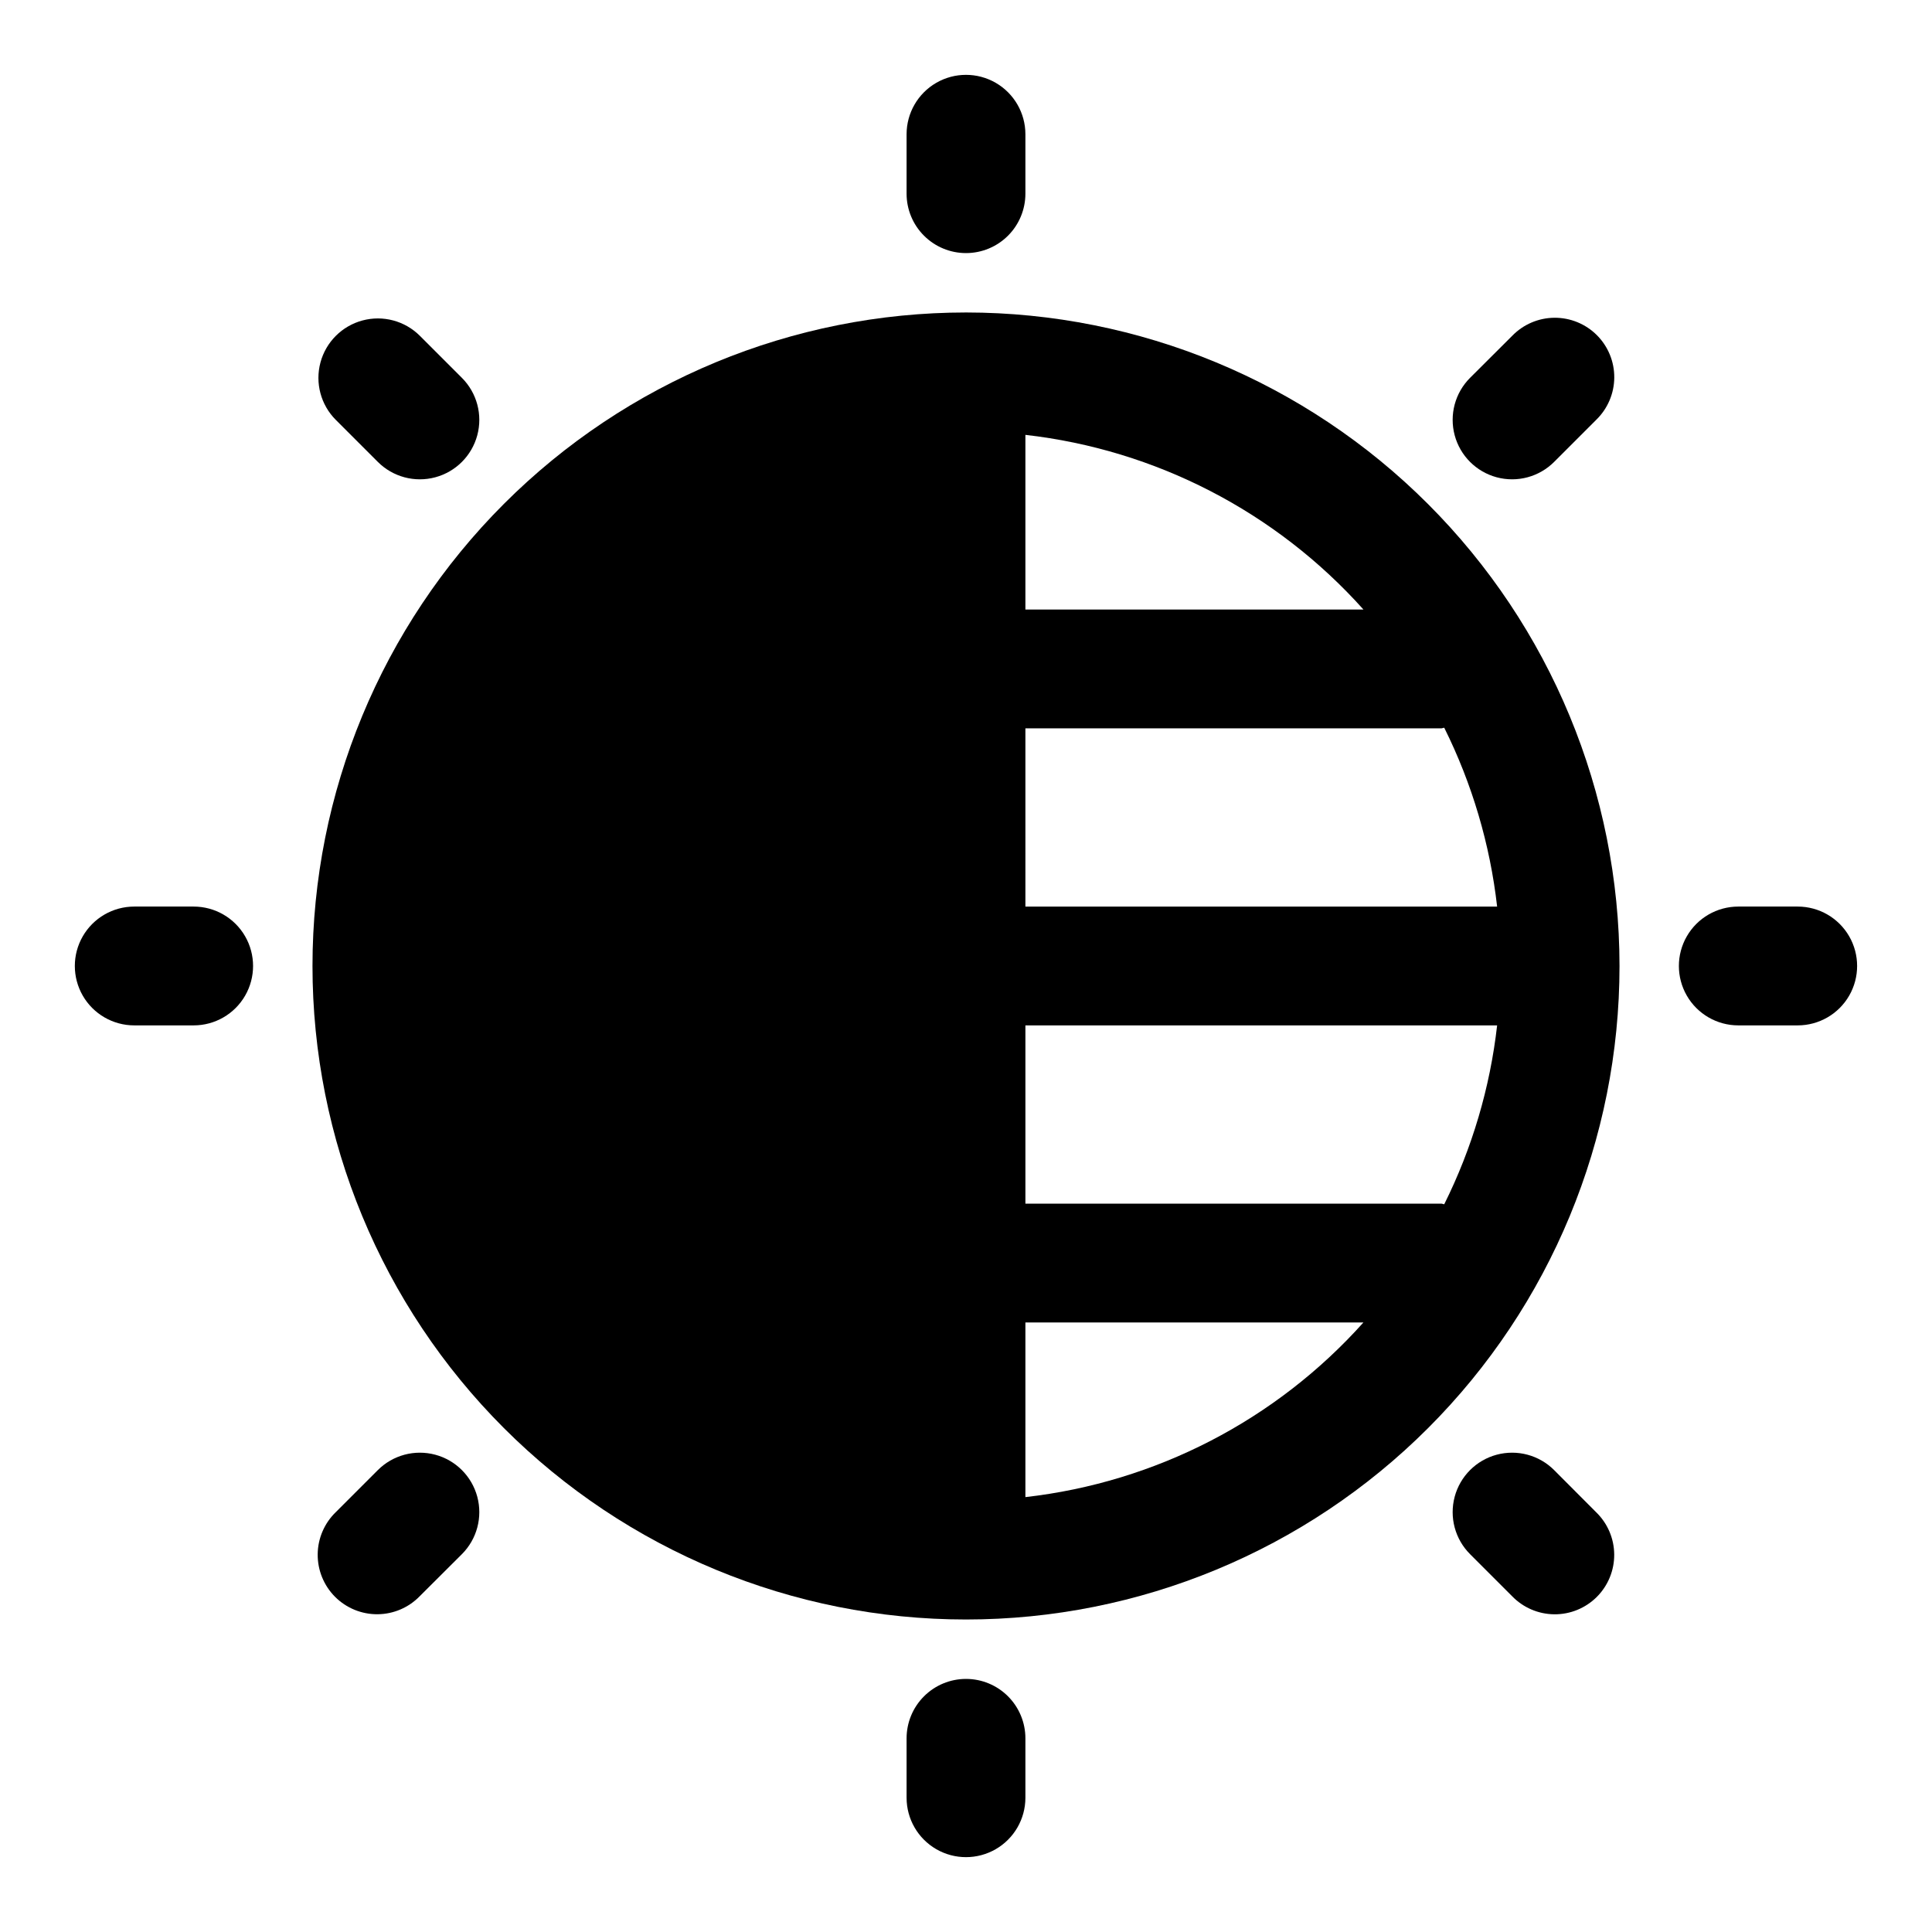 <?xml version="1.0" encoding="UTF-8"?>
<!-- Uploaded to: ICON Repo, www.iconrepo.com, Generator: ICON Repo Mixer Tools -->
<svg fill="#000000" width="800px" height="800px" version="1.1" viewBox="144 144 512 512" xmlns="http://www.w3.org/2000/svg">
 <g>
  <path d="m400 226.81c-45.934 0-89.984 18.246-122.46 50.727-32.48 32.477-50.727 76.527-50.727 122.46 0 45.93 18.246 89.98 50.727 122.46 32.477 32.48 76.527 50.727 122.46 50.727 45.93 0 89.98-18.246 122.46-50.727 32.48-32.477 50.727-76.527 50.727-122.46-0.031-45.926-18.285-89.957-50.758-122.43-32.473-32.473-76.504-50.727-122.43-50.758zm15.742 32.434c34.527 3.922 66.41 20.395 89.586 46.289h-89.586zm0 77.777h110.21c0.316 0 0.473-0.156 0.789-0.156v-0.004c7.394 14.859 12.137 30.898 14.012 47.391h-125.01zm0 203.73v-46.289h89.586c-23.176 25.895-55.059 42.367-89.586 46.289zm111-77.617c-0.316 0-0.473-0.156-0.789-0.156h-110.21v-47.234h125.01c-1.875 16.492-6.617 32.531-14.012 47.391z"/>
  <path d="m400 211.07c4.176 0 8.18-1.66 11.133-4.613 2.949-2.949 4.609-6.957 4.609-11.133v-15.742c0-5.625-3-10.824-7.871-13.637s-10.875-2.812-15.746 0-7.871 8.012-7.871 13.637v15.742c0 4.176 1.66 8.184 4.613 11.133 2.953 2.953 6.957 4.613 11.133 4.613z"/>
  <path d="m400 588.93c-4.176 0-8.18 1.66-11.133 4.613-2.953 2.953-4.613 6.957-4.613 11.133v15.742c0 5.625 3 10.824 7.871 13.637s10.875 2.812 15.746 0 7.871-8.012 7.871-13.637v-15.742c0-4.176-1.66-8.18-4.609-11.133-2.953-2.953-6.957-4.613-11.133-4.613z"/>
  <path d="m620.41 384.25h-15.742c-5.625 0-10.824 3-13.637 7.871s-2.812 10.875 0 15.746 8.012 7.871 13.637 7.871h15.742c5.625 0 10.824-3 13.637-7.871s2.812-10.875 0-15.746-8.012-7.871-13.637-7.871z"/>
  <path d="m195.32 384.25h-15.742c-5.625 0-10.824 3-13.637 7.871s-2.812 10.875 0 15.746 8.012 7.871 13.637 7.871h15.742c5.625 0 10.824-3 13.637-7.871s2.812-10.875 0-15.746-8.012-7.871-13.637-7.871z"/>
  <path d="m555.86 266.41 11.133-11.133c3.035-2.934 4.769-6.965 4.805-11.188 0.039-4.223-1.625-8.281-4.609-11.27-2.988-2.984-7.047-4.644-11.27-4.609-4.223 0.035-8.254 1.77-11.188 4.805l-11.148 11.117c-3.981 3.981-5.531 9.781-4.078 15.215 1.457 5.438 5.703 9.684 11.141 11.141s11.238-0.098 15.215-4.078z"/>
  <path d="m244.13 533.59-11.133 11.133c-3.035 2.934-4.769 6.965-4.805 11.188-0.035 4.223 1.625 8.281 4.609 11.27 2.988 2.984 7.047 4.648 11.27 4.609 4.223-0.035 8.254-1.77 11.188-4.805l11.148-11.117c3.981-3.977 5.535-9.777 4.078-15.215s-5.703-9.684-11.141-11.141c-5.434-1.453-11.234 0.098-15.215 4.078z"/>
  <path d="m555.86 533.59c-3.977-3.981-9.777-5.531-15.215-4.078-5.438 1.457-9.684 5.703-11.141 11.141-1.453 5.438 0.098 11.238 4.078 15.215l11.133 11.133c2.934 3.035 6.965 4.769 11.188 4.805 4.223 0.039 8.281-1.625 11.27-4.609 2.984-2.988 4.648-7.047 4.609-11.27-0.035-4.223-1.77-8.254-4.805-11.188z"/>
  <path d="m244.13 266.41c3.981 3.981 9.781 5.535 15.215 4.078 5.438-1.457 9.684-5.703 11.141-11.141 1.457-5.434-0.098-11.234-4.078-15.215l-11.133-11.133c-3.977-3.977-9.777-5.531-15.215-4.074-5.434 1.457-9.68 5.703-11.137 11.137-1.457 5.438 0.098 11.238 4.074 15.215z"/>
 </g>
</svg>